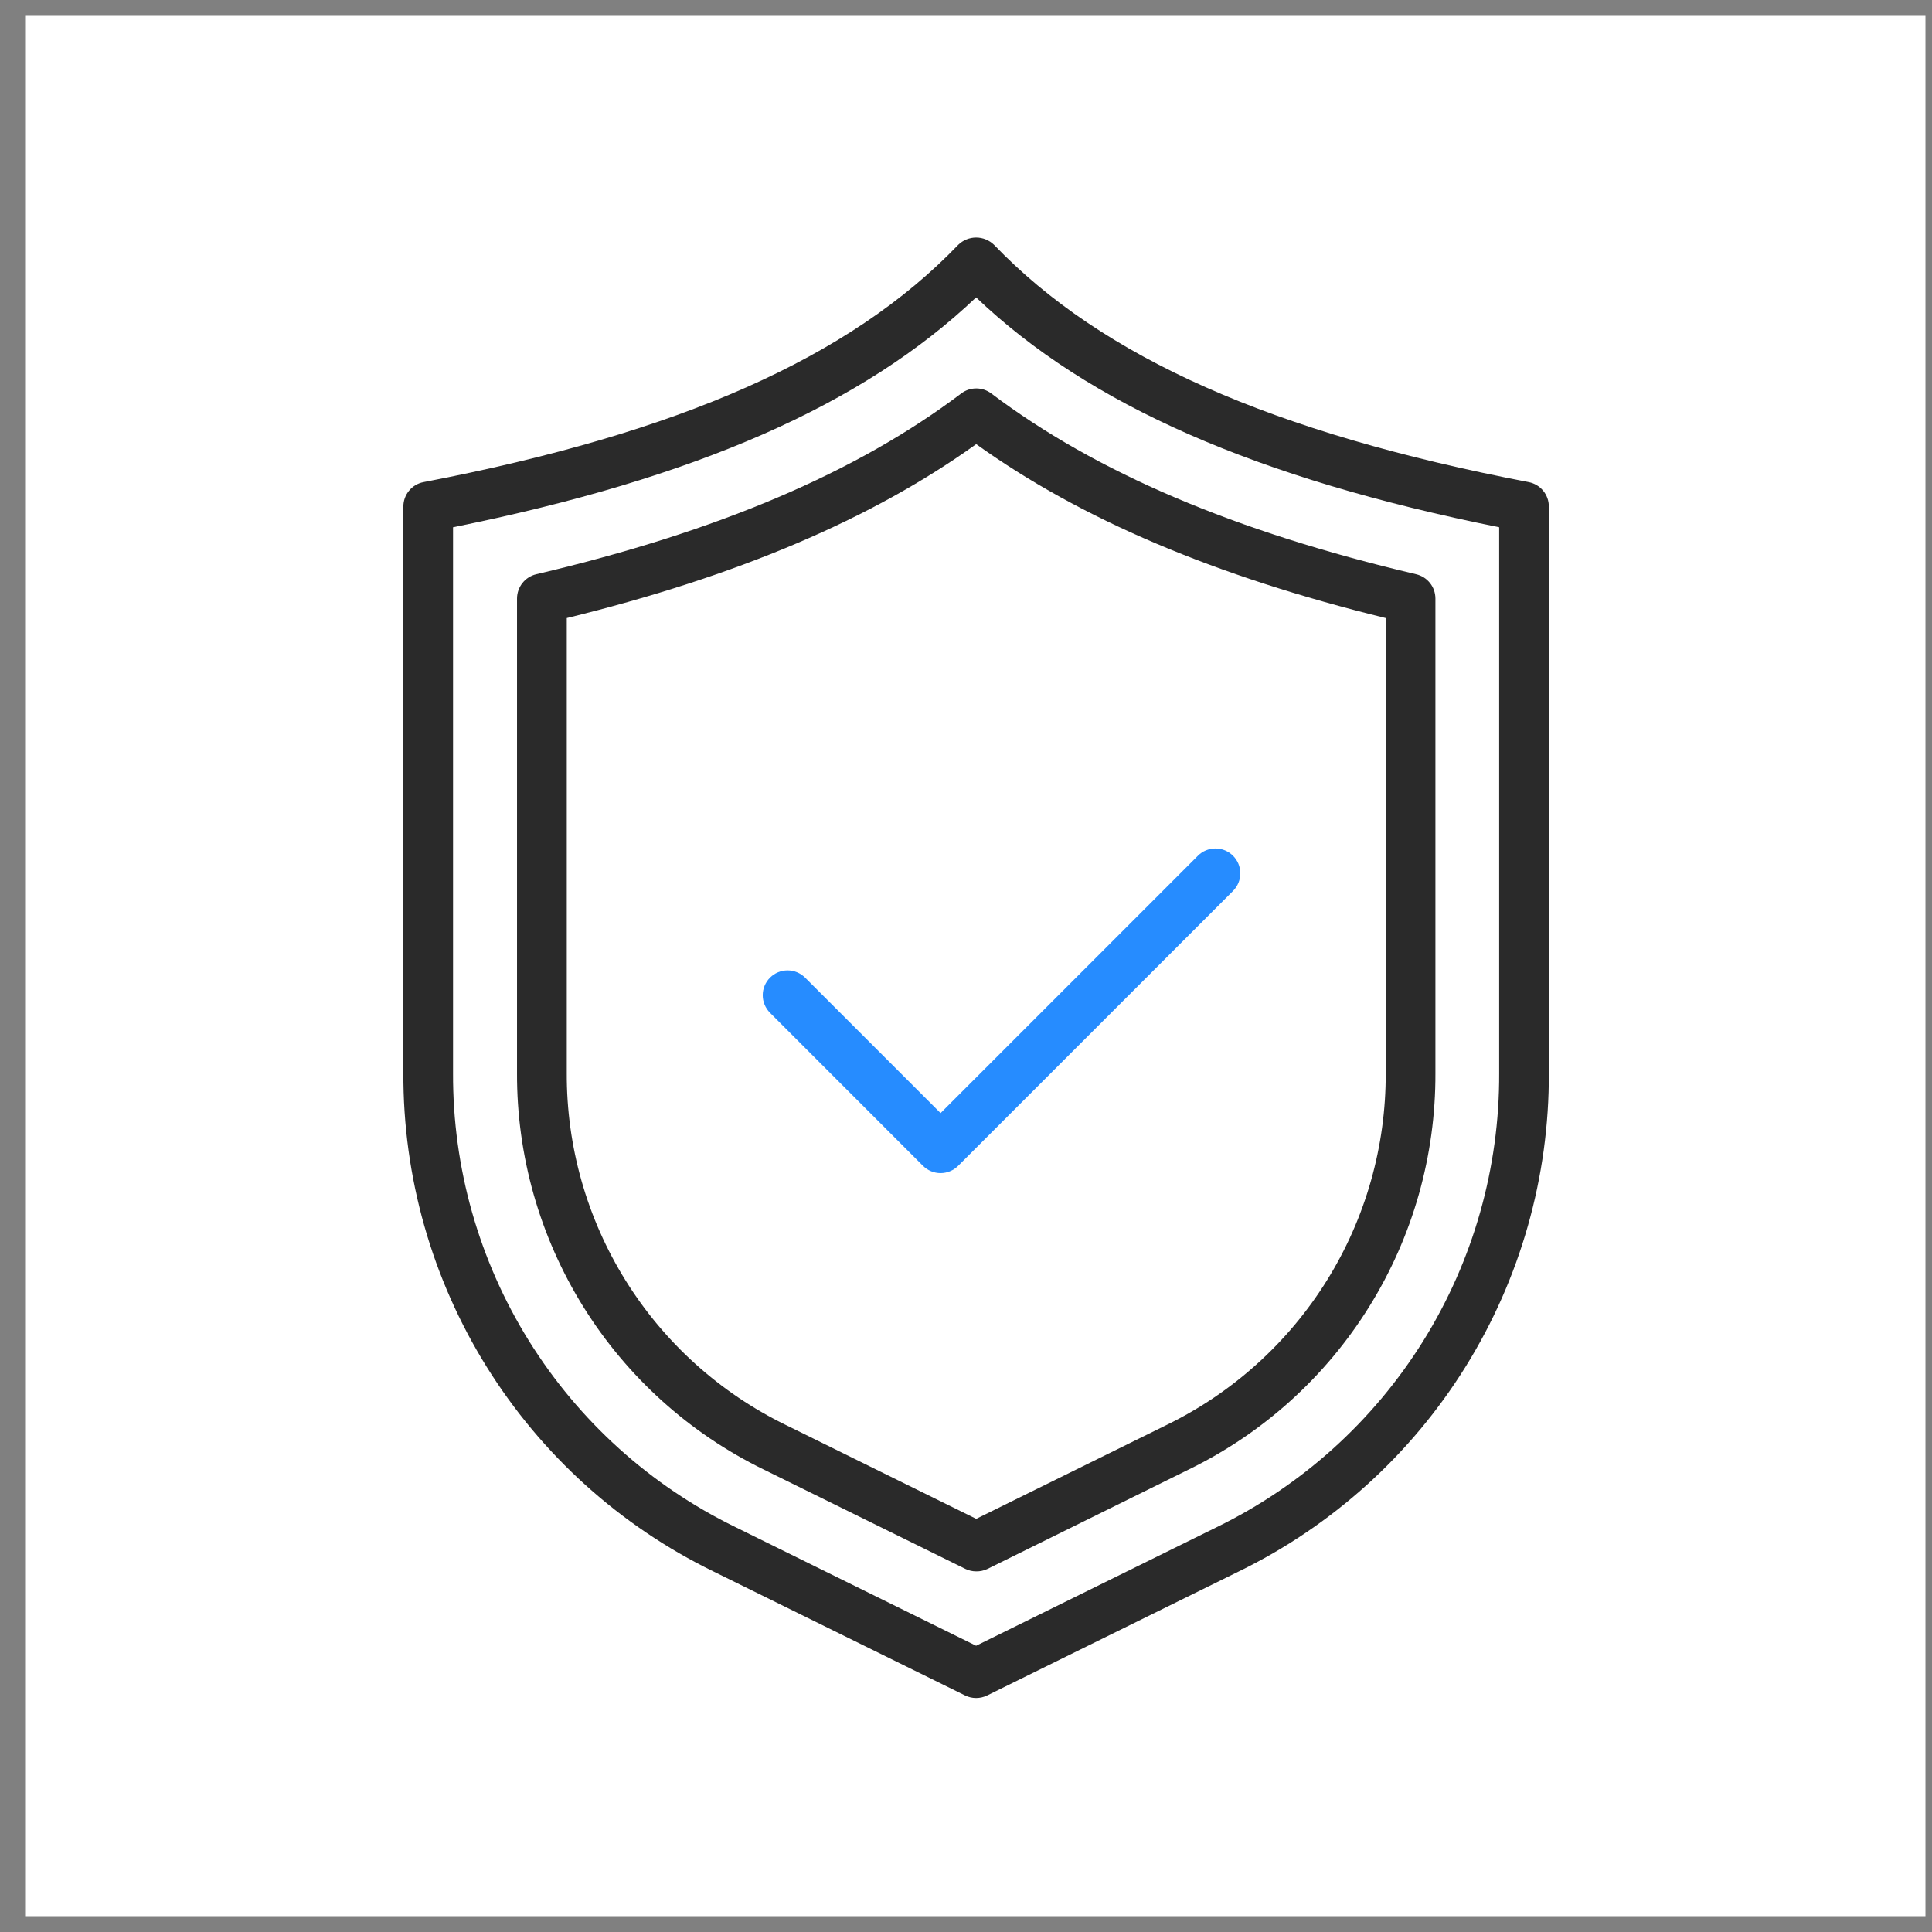 <svg width="61" height="61" viewBox="0 0 61 61" fill="none" xmlns="http://www.w3.org/2000/svg">
<rect x="0" y="0" width="61" height="61" fill="#808080" stroke="none"/>
<rect width="60" height="60" transform="translate(0.793 0.5)" fill="white"/>
<path d="M30.819 53.612C30.699 53.612 30.581 53.585 30.473 53.532L22.523 49.615C19.577 48.178 17.096 45.938 15.365 43.155C13.634 40.371 12.723 37.156 12.736 33.878V15.993C12.735 15.811 12.799 15.634 12.915 15.493C13.031 15.352 13.193 15.256 13.373 15.222C21.47 13.668 26.834 11.291 30.254 7.731C30.405 7.583 30.608 7.5 30.82 7.5C31.031 7.5 31.234 7.583 31.386 7.731C34.803 11.289 40.168 13.668 48.267 15.222C48.446 15.257 48.607 15.353 48.723 15.493C48.839 15.634 48.903 15.811 48.902 15.993V33.878C48.915 37.156 48.004 40.371 46.272 43.155C44.541 45.938 42.06 48.178 39.115 49.615L31.166 53.532C31.058 53.585 30.939 53.612 30.819 53.612ZM14.304 16.647V33.886C14.292 36.871 15.122 39.799 16.699 42.334C18.276 44.868 20.535 46.907 23.218 48.215L30.819 51.962L38.422 48.215C41.104 46.906 43.363 44.868 44.94 42.333C46.516 39.799 47.346 36.871 47.334 33.886V16.647C39.679 15.108 34.383 12.787 30.819 9.39C27.254 12.779 21.968 15.1 14.304 16.647Z" fill="#2A2A2A"/>
<path d="M29.697 37.039C29.489 37.039 29.29 36.956 29.142 36.809L24.312 31.977C24.165 31.829 24.082 31.63 24.082 31.422C24.082 31.214 24.165 31.015 24.312 30.868C24.459 30.721 24.658 30.638 24.866 30.638C25.074 30.638 25.273 30.721 25.421 30.868L29.697 35.144L37.821 27.02C37.968 26.872 38.167 26.79 38.376 26.789C38.584 26.789 38.783 26.872 38.931 27.019C39.078 27.166 39.161 27.365 39.161 27.573C39.161 27.782 39.079 27.981 38.932 28.129L30.243 36.818C30.097 36.96 29.901 37.039 29.697 37.039Z" fill="#268CFF"/>
<path d="M30.822 49.614C30.703 49.614 30.584 49.587 30.477 49.534L24.111 46.397C21.768 45.254 19.794 43.473 18.417 41.258C17.04 39.044 16.314 36.487 16.324 33.879V18.895C16.325 18.718 16.385 18.547 16.495 18.408C16.605 18.269 16.758 18.172 16.93 18.131C22.657 16.785 27.047 14.919 30.351 12.422C30.487 12.319 30.653 12.264 30.823 12.264C30.994 12.264 31.16 12.319 31.296 12.422C34.606 14.919 38.99 16.785 44.714 18.131C44.887 18.172 45.04 18.269 45.15 18.408C45.261 18.546 45.32 18.718 45.321 18.895V33.879C45.332 36.487 44.607 39.045 43.229 41.259C41.852 43.474 39.878 45.255 37.533 46.397L31.17 49.54C31.061 49.591 30.942 49.616 30.822 49.614ZM17.895 19.514V33.879C17.885 36.194 18.529 38.464 19.752 40.429C20.974 42.394 22.726 43.974 24.806 44.989L30.822 47.955L36.838 44.989C38.919 43.974 40.671 42.394 41.894 40.429C43.117 38.464 43.761 36.194 43.752 33.879V19.514C38.361 18.192 34.12 16.39 30.822 14.023C27.525 16.39 23.284 18.192 17.895 19.514Z" fill="#2A2A2A"/>
</svg>
